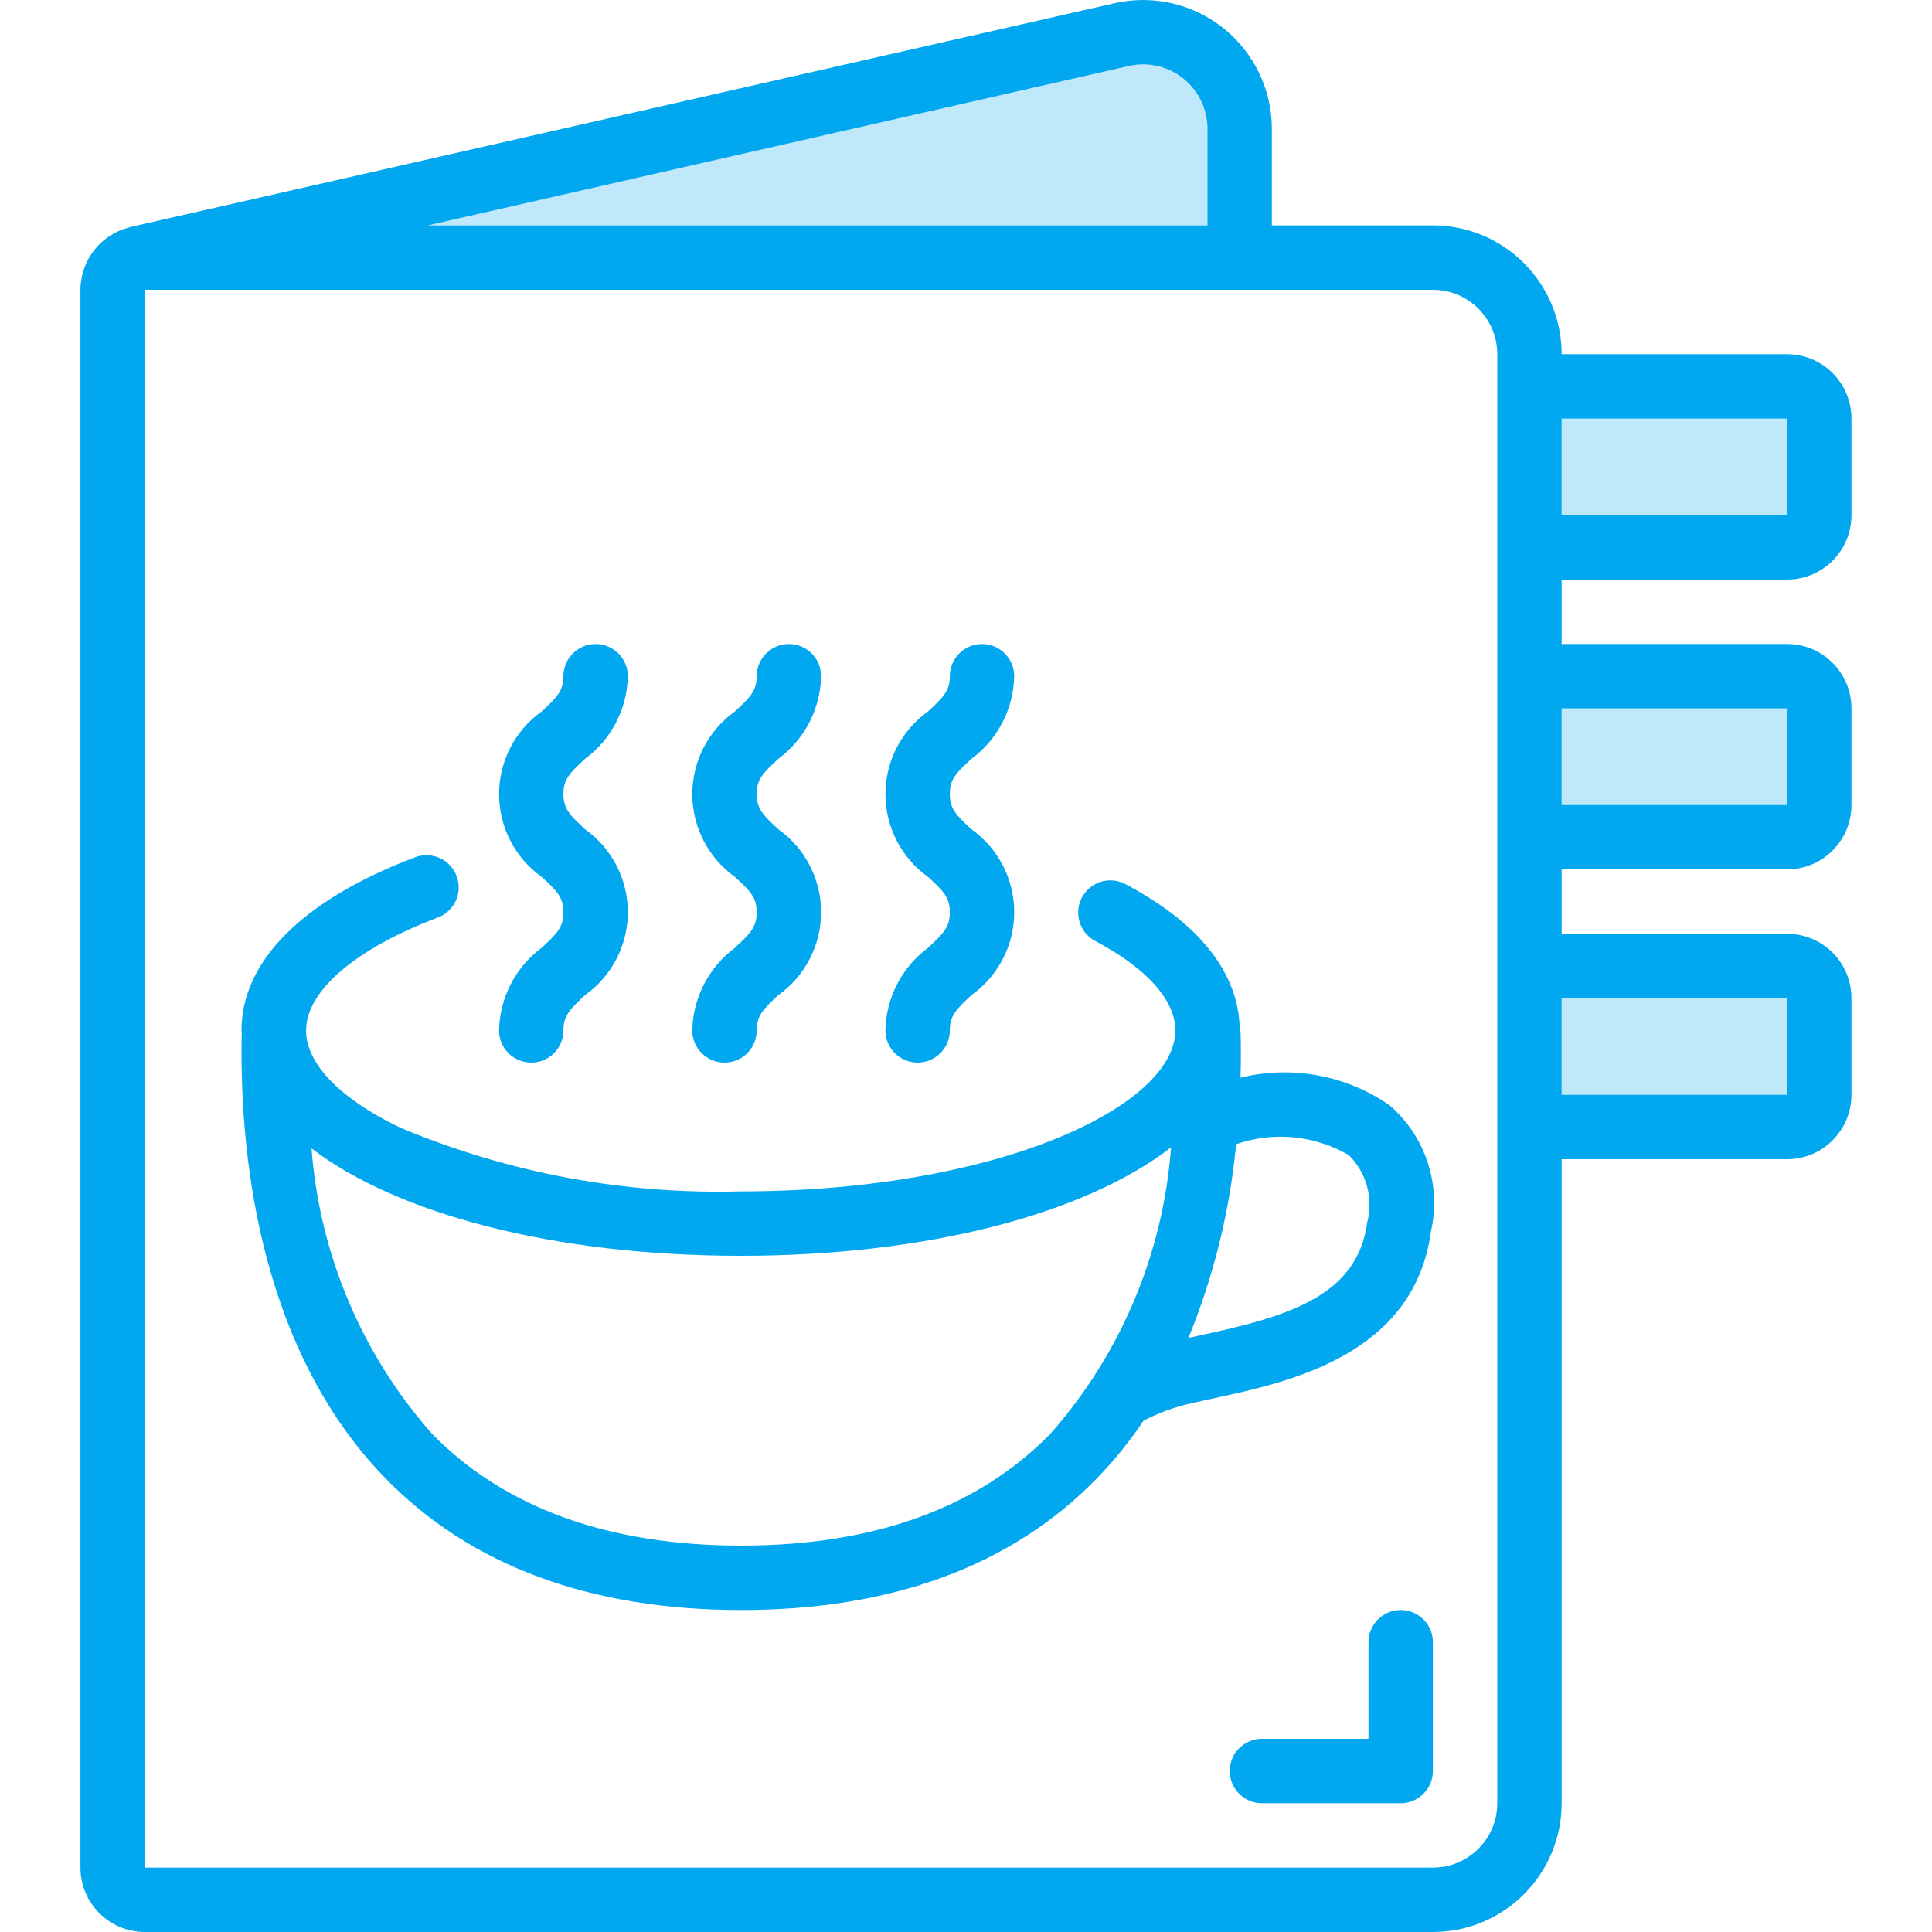 <svg width="56" height="56" viewBox="0 0 56 56" fill="none" xmlns="http://www.w3.org/2000/svg">
<g clip-path="url(#clip0)">
<path d="M40.6 46.667C40.084 46.667 39.666 47.084 39.666 47.6V50.4H36.578C36.062 50.4 35.645 50.818 35.645 51.333C35.645 51.849 36.062 52.267 36.578 52.267H40.6C41.115 52.267 41.533 51.849 41.533 51.333V47.6C41.533 47.084 41.115 46.667 40.6 46.667Z" fill="#01A7EF"/>
<path d="M32.639 25.636C32.344 25.472 31.983 25.48 31.696 25.657C31.409 25.834 31.24 26.152 31.253 26.489C31.267 26.826 31.461 27.13 31.761 27.283C33.248 28.075 34.067 28.992 34.067 29.867C34.067 32.074 28.892 34.533 21.467 34.533C18.111 34.625 14.774 34.006 11.675 32.717C11.638 32.698 11.6 32.681 11.56 32.667C9.874 31.848 8.904 30.861 8.873 29.916V29.867C8.874 29.86 8.874 29.853 8.873 29.846C8.89 28.708 10.313 27.495 12.691 26.595C13.003 26.477 13.229 26.202 13.283 25.873C13.336 25.544 13.211 25.211 12.953 25C12.695 24.789 12.344 24.731 12.032 24.849C8.785 26.075 7 27.857 7 29.867C7 29.888 7.007 29.909 7.007 29.93C6.937 33.115 7.392 38.976 11.18 42.857C13.648 45.385 17.116 46.667 21.484 46.667C25.853 46.667 29.324 45.385 31.788 42.857C32.291 42.338 32.746 41.776 33.149 41.177C33.589 40.95 34.056 40.78 34.54 40.673C34.747 40.624 34.97 40.579 35.203 40.526C37.369 40.059 40.996 39.277 41.479 35.683C41.779 34.34 41.319 32.94 40.28 32.038C39.02 31.164 37.447 30.872 35.958 31.237C35.971 30.751 35.971 30.303 35.958 29.895H35.933C35.933 29.885 35.933 29.877 35.933 29.867C35.933 28.736 35.362 27.084 32.639 25.636ZM21.484 44.8C17.636 44.8 14.62 43.707 12.516 41.553C10.485 39.251 9.261 36.348 9.03 33.287C11.507 35.18 16.04 36.4 21.467 36.4C26.923 36.4 31.477 35.166 33.944 33.256C33.715 36.329 32.489 39.242 30.452 41.553C28.348 43.707 25.332 44.8 21.484 44.8ZM39.096 33.481C39.61 33.99 39.813 34.735 39.629 35.434C39.343 37.56 37.365 38.151 34.809 38.701C34.682 38.728 34.568 38.754 34.447 38.781C35.182 36.987 35.648 35.095 35.829 33.166C36.912 32.79 38.105 32.905 39.096 33.481Z" fill="#01A7EF"/>
<path d="M15.701 25.418C16.149 25.83 16.331 26.014 16.331 26.445C16.331 26.876 16.145 27.058 15.701 27.472C14.94 28.036 14.484 28.92 14.465 29.867C14.465 30.382 14.883 30.8 15.398 30.8C15.914 30.8 16.331 30.382 16.331 29.867C16.331 29.438 16.518 29.254 16.962 28.84C17.738 28.287 18.198 27.393 18.198 26.44C18.198 25.487 17.738 24.593 16.962 24.04C16.514 23.628 16.331 23.444 16.331 23.013C16.331 22.582 16.518 22.403 16.962 21.991C17.723 21.428 18.179 20.546 18.198 19.6C18.198 19.085 17.78 18.667 17.265 18.667C16.749 18.667 16.331 19.085 16.331 19.6C16.331 20.027 16.145 20.209 15.701 20.621C14.926 21.174 14.466 22.067 14.466 23.02C14.466 23.972 14.926 24.866 15.701 25.418H15.701Z" fill="#01A7EF"/>
<path d="M21.302 25.418C21.751 25.83 21.933 26.014 21.933 26.445C21.933 26.876 21.746 27.058 21.302 27.472C20.542 28.036 20.086 28.92 20.066 29.867C20.066 30.382 20.484 30.8 21 30.8C21.515 30.8 21.933 30.382 21.933 29.867C21.933 29.438 22.12 29.254 22.564 28.84C23.34 28.287 23.8 27.393 23.8 26.44C23.8 25.487 23.34 24.593 22.564 24.04C22.115 23.628 21.933 23.444 21.933 23.013C21.933 22.582 22.12 22.403 22.564 21.991C23.324 21.428 23.78 20.546 23.8 19.6C23.8 19.085 23.382 18.667 22.866 18.667C22.351 18.667 21.933 19.085 21.933 19.6C21.933 20.027 21.746 20.209 21.303 20.621C20.528 21.174 20.067 22.067 20.067 23.02C20.067 23.972 20.528 24.866 21.303 25.418H21.302Z" fill="#01A7EF"/>
<path d="M26.9 25.418C27.349 25.83 27.531 26.014 27.531 26.445C27.531 26.876 27.344 27.058 26.9 27.472C26.14 28.036 25.683 28.92 25.664 29.867C25.664 30.382 26.082 30.8 26.597 30.8C27.113 30.8 27.531 30.382 27.531 29.867C27.531 29.438 27.717 29.254 28.162 28.84C28.937 28.287 29.398 27.393 29.398 26.44C29.398 25.487 28.937 24.593 28.162 24.04C27.713 23.628 27.531 23.444 27.531 23.013C27.531 22.582 27.717 22.403 28.162 21.991C28.922 21.428 29.378 20.546 29.397 19.6C29.397 19.085 28.98 18.667 28.464 18.667C27.949 18.667 27.531 19.085 27.531 19.6C27.531 20.027 27.344 20.209 26.901 20.621C26.125 21.174 25.665 22.067 25.665 23.02C25.665 23.972 26.125 24.866 26.901 25.418H26.9Z" fill="#01A7EF"/>
<path d="M51.799 27.067H45.265V25.2H51.799C52.83 25.2 53.665 24.364 53.665 23.333V20.533C53.665 19.502 52.83 18.667 51.799 18.667H45.265V16.8H51.799C52.83 16.8 53.665 15.964 53.665 14.933V12.133C53.665 11.102 52.83 10.267 51.799 10.267H45.265C45.265 8.205 43.594 6.533 41.532 6.533H36.865V3.733C36.865 2.61 36.359 1.547 35.489 0.838C34.617 0.13 33.474 -0.15 32.374 0.078L3.805 6.574C3.798 6.574 3.793 6.581 3.786 6.583C2.937 6.775 2.334 7.529 2.332 8.4V54.133C2.332 55.164 3.168 56 4.199 56H41.532C43.594 56 45.265 54.328 45.265 52.267V33.6H51.799C52.83 33.6 53.665 32.764 53.665 31.733V28.933C53.665 27.902 52.83 27.067 51.799 27.067ZM51.799 20.533V23.333H45.265V20.533H51.799ZM51.799 12.133V14.933H45.265V12.133H51.799ZM32.759 1.904C33.308 1.792 33.879 1.933 34.313 2.287C34.747 2.642 34.999 3.173 34.999 3.733V6.533H12.406L32.759 1.904ZM43.399 52.267C43.399 53.298 42.563 54.133 41.532 54.133H4.199V8.4H41.532C42.563 8.4 43.399 9.236 43.399 10.267V52.267ZM51.799 31.733H45.265V28.933H51.799V31.733Z" fill="#01A7EF"/>
<g opacity="0.25">
<path d="M32.759 1.904C33.308 1.792 33.879 1.933 34.313 2.287C34.747 2.642 34.999 3.173 34.999 3.733V6.533H12.406L32.759 1.904Z" fill="#01A7EF"/>
<path d="M51.799 12.133V14.933H45.265V12.133H51.799Z" fill="#01A7EF"/>
<path d="M51.799 20.533V23.333H45.265V20.533H51.799Z" fill="#01A7EF"/>
<path d="M51.799 31.733H45.265V28.933H51.799V31.733Z" fill="#01A7EF"/>
</g>
</g>
<defs>
<clipPath id="clip0">
<rect width="56" height="56" fill="white"/>
</clipPath>
</defs>
</svg>
